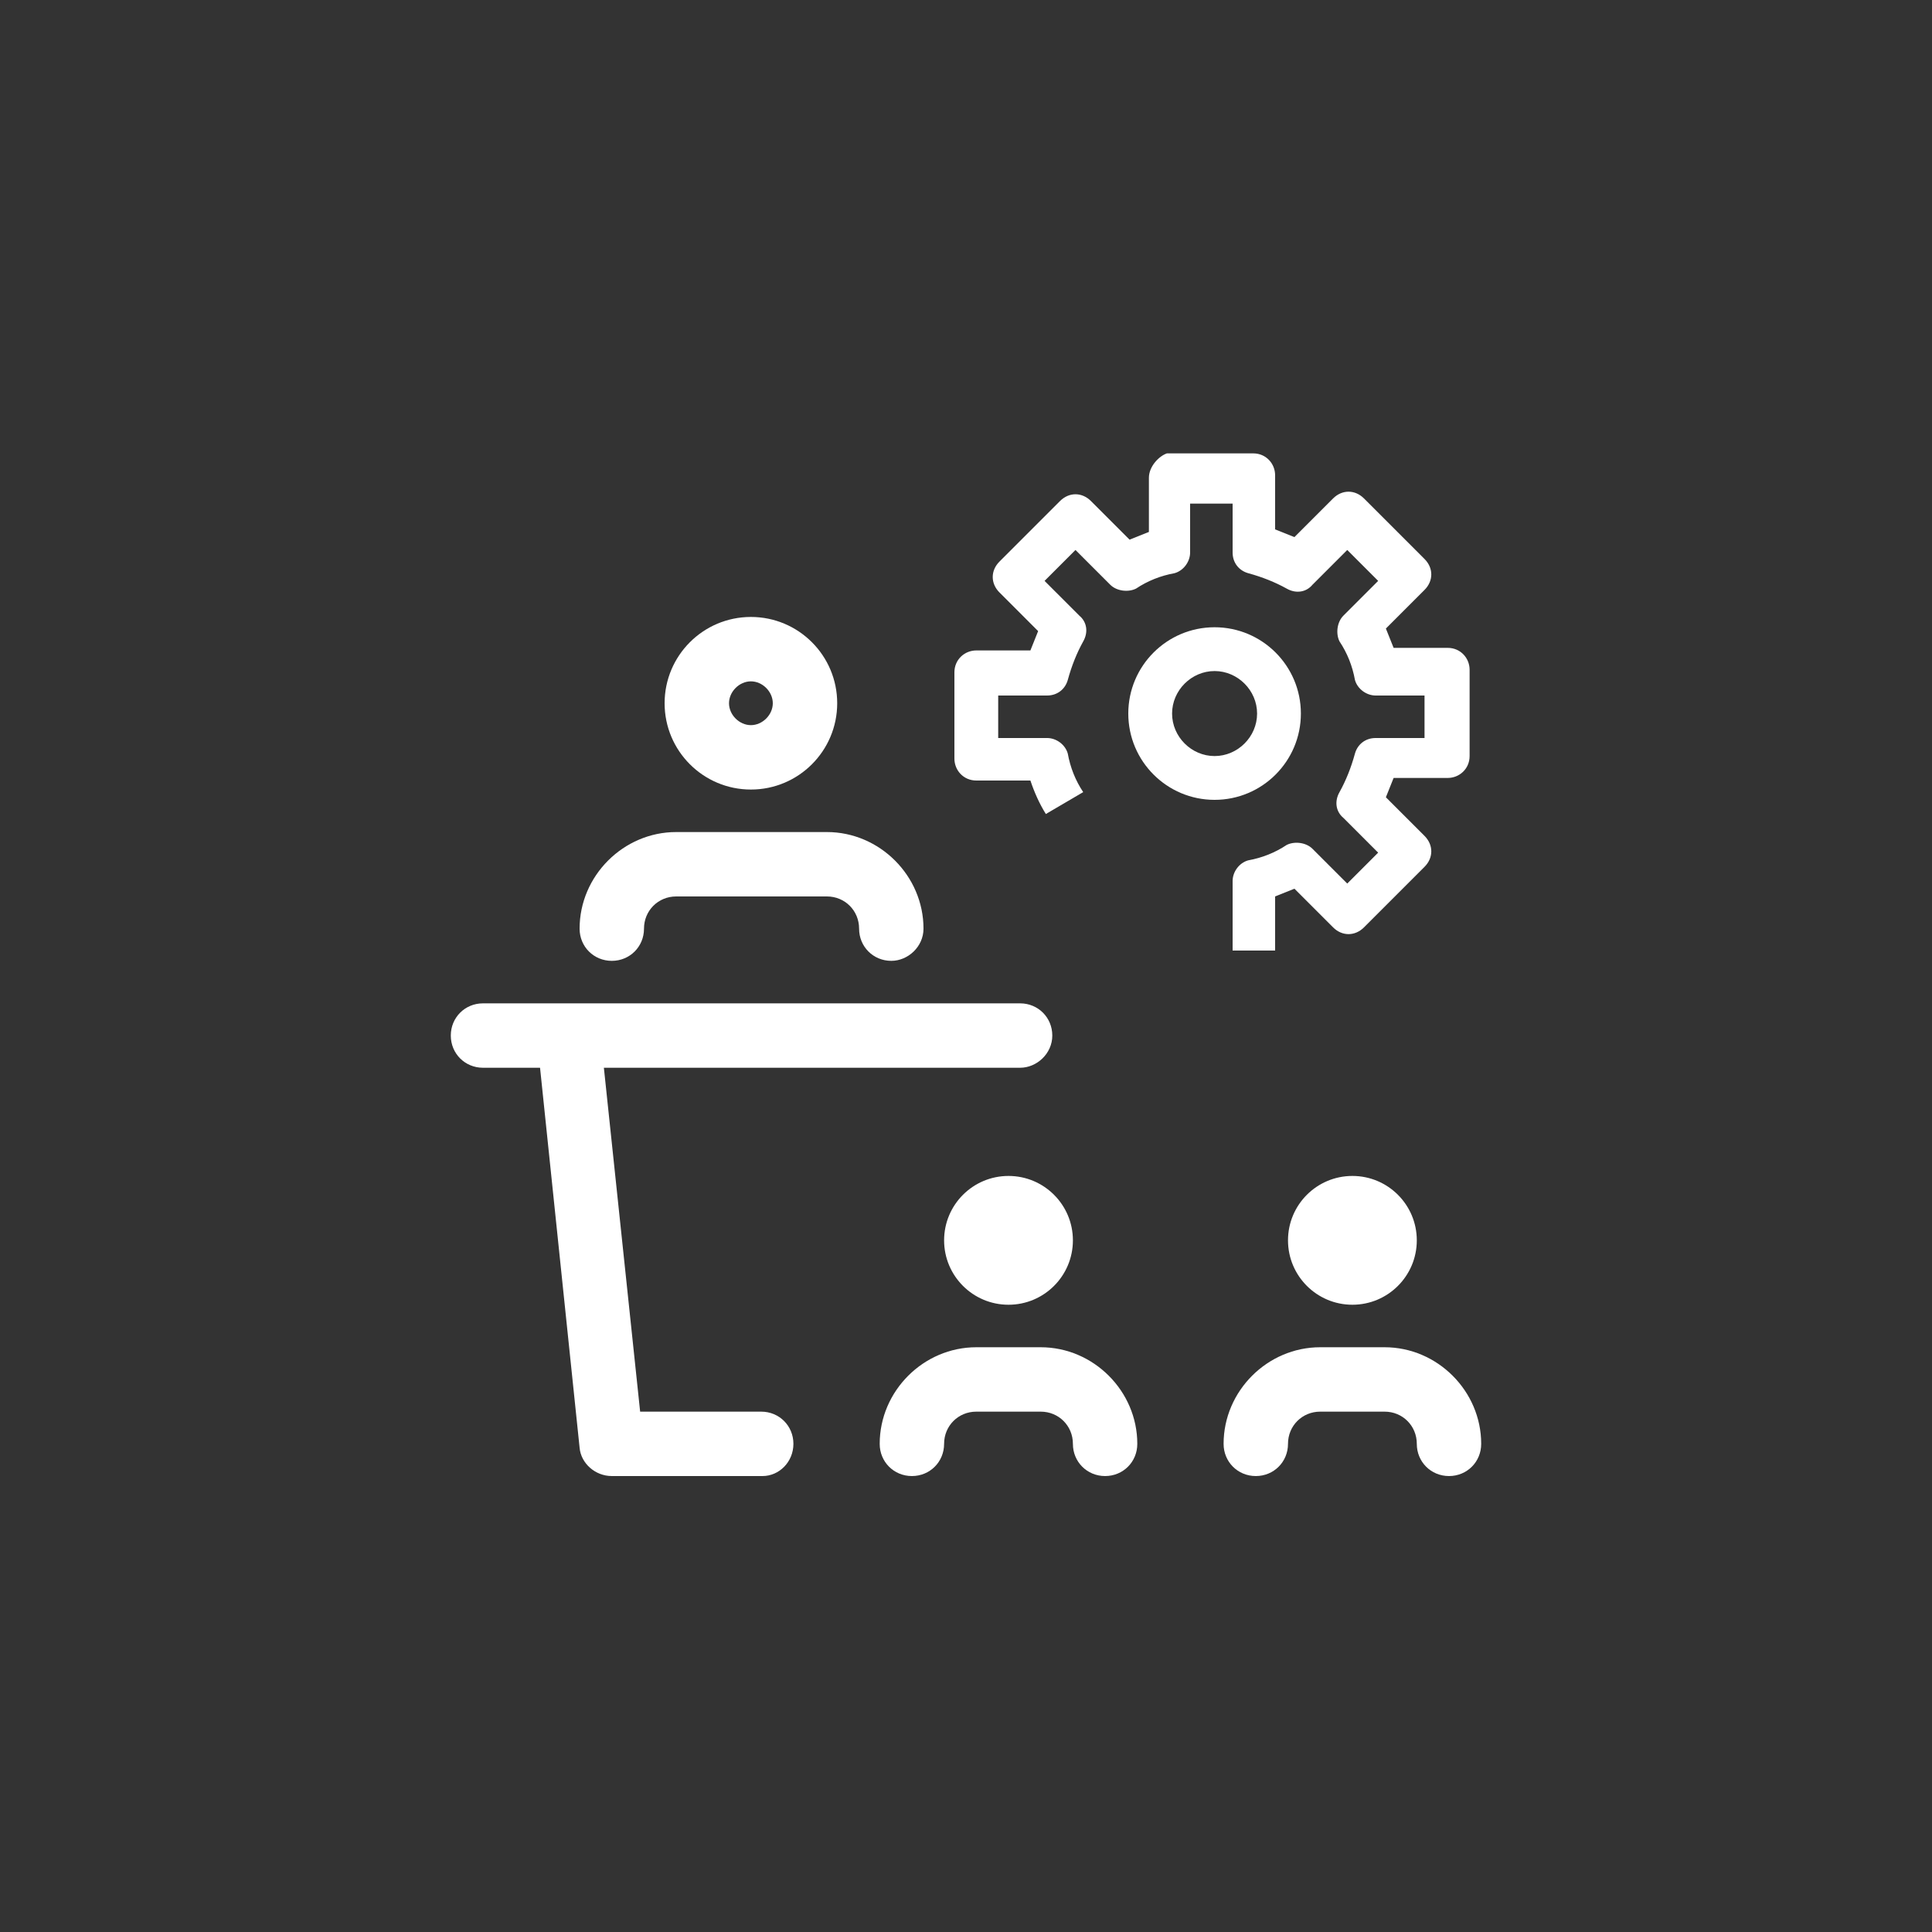 <?xml version="1.0" encoding="utf-8"?>
<!-- Generator: Adobe Illustrator 22.0.0, SVG Export Plug-In . SVG Version: 6.00 Build 0)  -->
<svg version="1.1" id="Layer_1" xmlns="http://www.w3.org/2000/svg" xmlns:xlink="http://www.w3.org/1999/xlink" x="0px" y="0px"
	 viewBox="0 0 150 150" style="enable-background:new 0 0 150 150;" xml:space="preserve">
<rect x="0" y="0" width="150" height="150" fill="#333333" stroke="none"/>
<style type="text/css">
	.st0{display:none;opacity:7.000000e-02;fill:#E83D4B;enable-background:new    ;}
	.st1{display:none;fill:#E83D4B;}
	.st2{fill:#FFFFFF;}
</style>
<path class="st0" d="M27.6,23c0,0,46.9-14.9,74.7-10.3c0,0,50.8,5.3,32.1,56.5c0,0-4.6,27.8-25.9,59.6c0,0-29.9,39.4-65.6-2.1
	c0,0-34.1-34.1-36.7-53.6C6.1,73-7.7,38.2,27.6,23z"/>
<path class="st0" d="M88.3,9c0,0,38.1,31.1,49.5,56.9c0,0,23.4,45.4-29.7,57.8c0,0-25.8,11.4-64,10.9c0,0-49.3-3.5-34.1-56.1
	c0,0,9.9-47.2,24.8-60.1C34.7,18.4,56.2-12.2,88.3,9z"/>
<path class="st1" d="M97.3,62.1V50.3l-12.1-7L75,49.2l-10.2-5.9l-12.1,7v11.8L42.5,68v14l10.2,5.9v11.8l12.1,7l10.2-5.9l10.2,5.9
	l12.1-7V87.9l10.2-5.9V68L97.3,62.1z M93.5,52.5v9.6l-8.3,4.8l-8.3-4.8v-9.6l8.3-4.8L93.5,52.5z M75,84.6l-8.3-4.8v-9.6l8.3-4.8
	l8.3,4.8v9.6L75,84.6z M64.8,47.8l8.3,4.8v9.6L64.8,67l-8.3-4.8v-9.6L64.8,47.8z M46.3,79.8v-9.6l8.3-4.8l8.3,4.8v9.6l-8.3,4.8
	L46.3,79.8z M56.5,97.5v-9.6l8.3-4.8l8.3,4.8v9.6l-8.3,4.8L56.5,97.5z M85.2,102.2l-8.3-4.8v-9.6l8.3-4.8l8.3,4.8v9.6L85.2,102.2z
	 M103.7,79.8l-8.3,4.8l-8.3-4.8v-9.6l8.3-4.8l8.3,4.8V79.8z"/>
<g>
	<g>
		<path class="st2" d="M59.2,114.6H47.5c-1.3,0-2.4-1-2.5-2.2l-3.3-31.7c-0.1-1.4,0.9-2.6,2.2-2.7c1.4-0.2,2.6,0.9,2.7,2.2l3.1,29.4
			h9.4c1.4,0,2.5,1.1,2.5,2.5S60.5,114.6,59.2,114.6z"/>
	</g>
	<g>
		<path class="st2" d="M79.2,82.9H37.5c-1.4,0-2.5-1.1-2.5-2.5c0-1.4,1.1-2.5,2.5-2.5h41.7c1.4,0,2.5,1.1,2.5,2.5
			C81.7,81.8,80.5,82.9,79.2,82.9z"/>
	</g>
	<g>
		<path class="st2" d="M58.3,61.3c-3.7,0-6.7-3-6.7-6.7s3-6.7,6.7-6.7c3.7,0,6.7,3,6.7,6.7S62,61.3,58.3,61.3z M58.3,52.9
			c-0.9,0-1.7,0.8-1.7,1.7s0.8,1.7,1.7,1.7c0.9,0,1.7-0.8,1.7-1.7S59.2,52.9,58.3,52.9z"/>
	</g>
	<g>
		<path class="st2" d="M69.2,74.6c-1.4,0-2.5-1.1-2.5-2.5c0-1.4-1.1-2.5-2.5-2.5H52.5c-1.4,0-2.5,1.1-2.5,2.5c0,1.4-1.1,2.5-2.5,2.5
			S45,73.5,45,72.1c0-4.1,3.4-7.5,7.5-7.5h11.7c4.1,0,7.5,3.4,7.5,7.5C71.7,73.5,70.5,74.6,69.2,74.6z"/>
	</g>
	<g>
		<circle class="st2" cx="105" cy="96.3" r="5"/>
	</g>
	<g>
		<path class="st2" d="M112.5,114.6c-1.4,0-2.5-1.1-2.5-2.5c0-1.4-1.1-2.5-2.5-2.5h-5c-1.4,0-2.5,1.1-2.5,2.5c0,1.4-1.1,2.5-2.5,2.5
			s-2.5-1.1-2.5-2.5c0-4.1,3.4-7.5,7.5-7.5h5c4.1,0,7.5,3.4,7.5,7.5C115,113.5,113.9,114.6,112.5,114.6z"/>
	</g>
	<g>
		<circle class="st2" cx="78.3" cy="96.3" r="5"/>
	</g>
	<g>
		<path class="st2" d="M85.8,114.6c-1.4,0-2.5-1.1-2.5-2.5c0-1.4-1.1-2.5-2.5-2.5h-5c-1.4,0-2.5,1.1-2.5,2.5c0,1.4-1.1,2.5-2.5,2.5
			s-2.5-1.1-2.5-2.5c0-4.1,3.4-7.5,7.5-7.5h5c4.1,0,7.5,3.4,7.5,7.5C88.3,113.5,87.2,114.6,85.8,114.6z"/>
	</g>
	<g>
		<g>
			<path class="st2" d="M89.2,37.1v4.2c-0.5,0.2-1,0.4-1.5,0.6l-3-3c-0.7-0.7-1.7-0.7-2.4,0l-4.7,4.7c-0.7,0.7-0.7,1.7,0,2.4l3,3
				c-0.2,0.5-0.4,1-0.6,1.5h-4.2c-0.9,0-1.7,0.7-1.7,1.7v6.7c0,0.9,0.7,1.7,1.7,1.7h4.2c0.3,0.9,0.7,1.8,1.2,2.6l2.9-1.7
				c-0.6-0.9-1-1.9-1.2-3c-0.2-0.7-0.9-1.2-1.6-1.2h-3.8v-3.3h3.8c0.8,0,1.4-0.5,1.6-1.2c0.3-1.1,0.7-2.1,1.2-3
				c0.4-0.7,0.3-1.5-0.3-2l-2.7-2.7l2.4-2.4l2.7,2.7c0.5,0.5,1.4,0.6,2,0.3c0.9-0.6,1.9-1,3-1.2c0.7-0.2,1.2-0.9,1.2-1.6v-3.8h3.3
				v3.8c0,0.8,0.5,1.4,1.2,1.6c1.1,0.3,2.1,0.7,3,1.2c0.7,0.4,1.5,0.3,2-0.3l2.7-2.7l2.4,2.4l-2.7,2.7c-0.5,0.5-0.6,1.4-0.3,2
				c0.6,0.9,1,1.9,1.2,3c0.2,0.7,0.9,1.2,1.6,1.2h3.8v3.3h-3.8c-0.8,0-1.4,0.5-1.6,1.2c-0.3,1.1-0.7,2.1-1.2,3
				c-0.4,0.7-0.3,1.5,0.3,2l2.7,2.7l-2.4,2.4l-2.7-2.7c-0.5-0.5-1.4-0.6-2-0.3c-0.9,0.6-1.9,1-3,1.2c-0.7,0.2-1.2,0.9-1.2,1.6v5.4
				h3.3v-4.2c0.5-0.2,1-0.4,1.5-0.6l3,3c0.7,0.7,1.7,0.7,2.4,0l4.7-4.7c0.7-0.7,0.7-1.7,0-2.4l-3-3c0.2-0.5,0.4-1,0.6-1.5h4.2
				c0.9,0,1.7-0.7,1.7-1.7v-6.7l0,0c0-0.9-0.7-1.7-1.7-1.7h-4.2c-0.2-0.5-0.4-1-0.6-1.5l3-3c0.7-0.7,0.7-1.7,0-2.4l-4.7-4.7
				c-0.7-0.7-1.7-0.7-2.4,0l-3,3c-0.5-0.2-1-0.4-1.5-0.6v-4.2c0-0.9-0.7-1.7-1.7-1.7h-6.7C90,35.4,89.2,36.2,89.2,37.1z"/>
		</g>
	</g>
	<g>
		<g>
			<path class="st2" d="M87.6,55.4c0,3.7,3,6.7,6.7,6.7s6.7-3,6.7-6.7c0-3.7-3-6.7-6.7-6.7S87.6,51.7,87.6,55.4z M97.6,55.4
				c0,1.8-1.5,3.3-3.3,3.3s-3.3-1.5-3.3-3.3s1.5-3.3,3.3-3.3C96.1,52.1,97.6,53.6,97.6,55.4z"/>
		</g>
	</g>
</g>
</svg>
